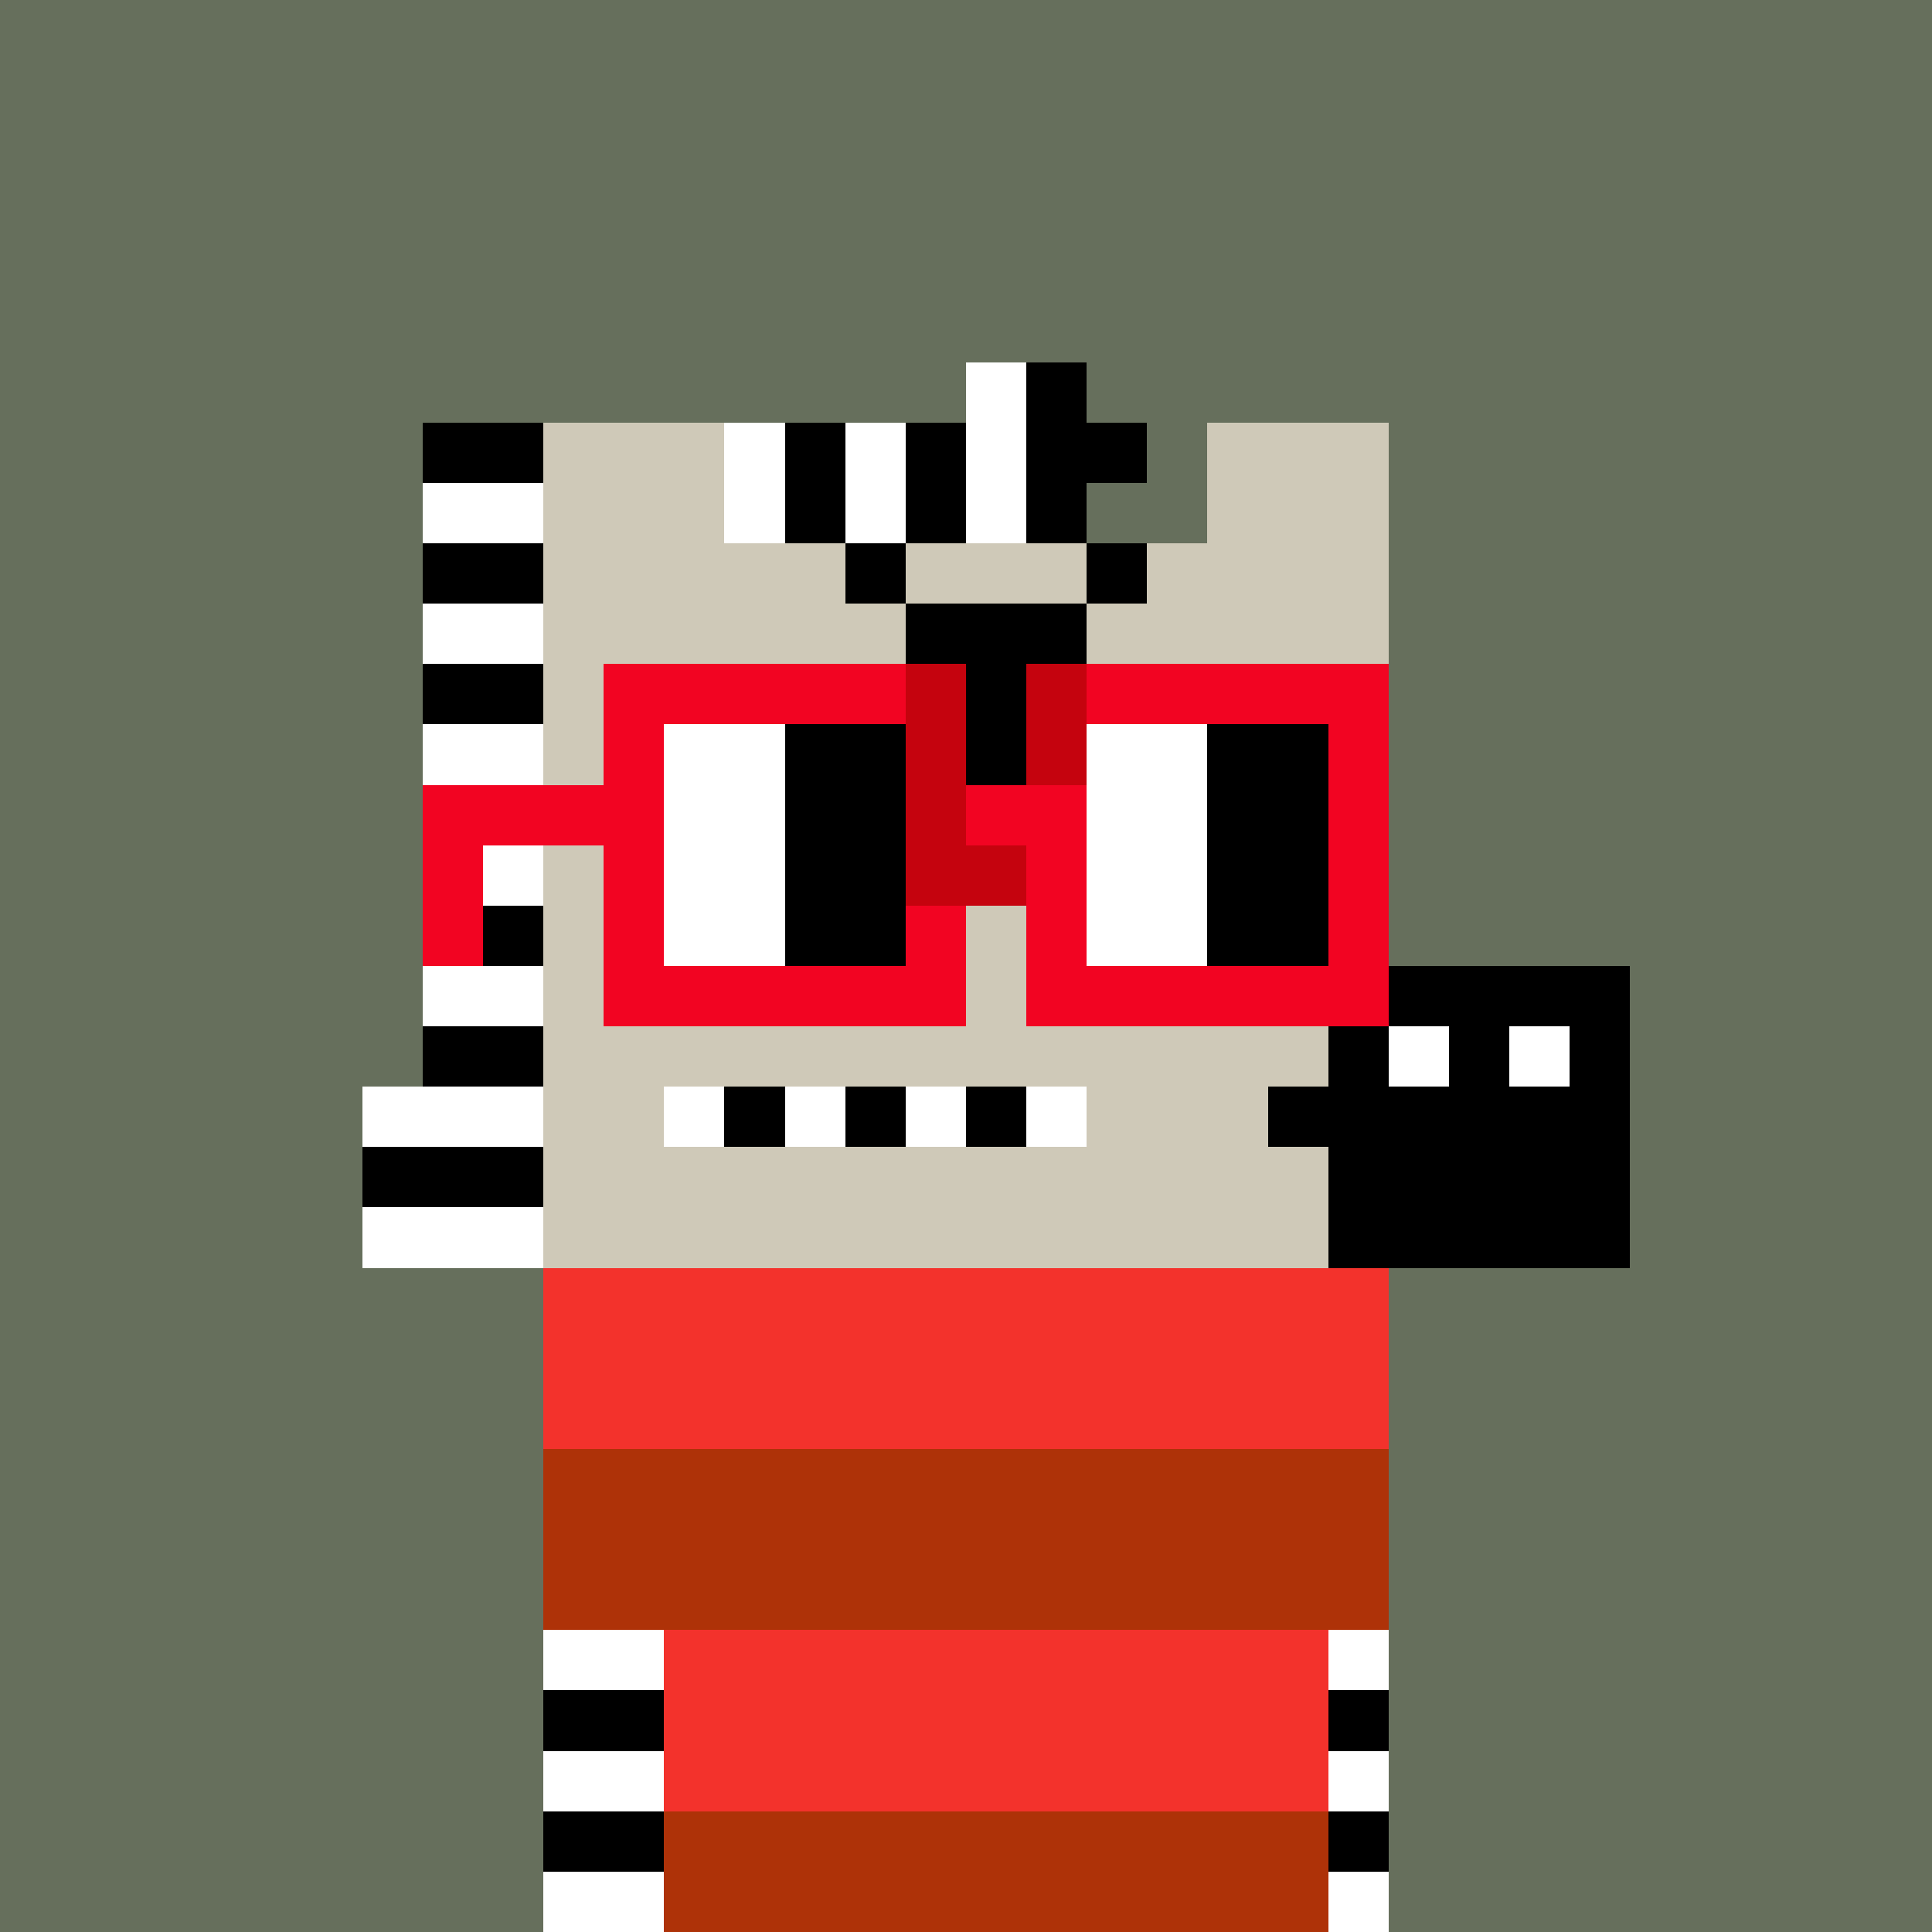 <svg width="320" height="320" viewBox="0 0 320 320" xmlns="http://www.w3.org/2000/svg" shape-rendering="crispEdges"><rect width="100%" height="100%" fill="#666f5c"/><rect width="140" height="10" x="90" y="210" fill="#ae3208"/><rect width="140" height="10" x="90" y="220" fill="#ae3208"/><rect width="140" height="10" x="90" y="230" fill="#ae3208"/><rect width="140" height="10" x="90" y="240" fill="#ae3208"/><rect width="140" height="10" x="90" y="250" fill="#ae3208"/><rect width="140" height="10" x="90" y="260" fill="#ae3208"/><rect width="140" height="10" x="90" y="270" fill="#ae3208"/><rect width="140" height="10" x="90" y="280" fill="#ae3208"/><rect width="140" height="10" x="90" y="290" fill="#ae3208"/><rect width="140" height="10" x="90" y="300" fill="#ae3208"/><rect width="140" height="10" x="90" y="310" fill="#ae3208"/><rect width="140" height="10" x="90" y="210" fill="#f3322c"/><rect width="140" height="10" x="90" y="220" fill="#f3322c"/><rect width="140" height="10" x="90" y="230" fill="#f3322c"/><rect width="140" height="10" x="90" y="270" fill="#f3322c"/><rect width="140" height="10" x="90" y="280" fill="#f3322c"/><rect width="140" height="10" x="90" y="290" fill="#f3322c"/><rect width="10" height="10" x="160" y="60" fill="#ffffff"/><rect width="10" height="10" x="170" y="60" fill="#000000"/><rect width="20" height="10" x="70" y="70" fill="#000000"/><rect width="30" height="10" x="90" y="70" fill="#cfc9b8"/><rect width="10" height="10" x="120" y="70" fill="#ffffff"/><rect width="10" height="10" x="130" y="70" fill="#000000"/><rect width="10" height="10" x="140" y="70" fill="#ffffff"/><rect width="10" height="10" x="150" y="70" fill="#000000"/><rect width="10" height="10" x="160" y="70" fill="#ffffff"/><rect width="20" height="10" x="170" y="70" fill="#000000"/><rect width="30" height="10" x="200" y="70" fill="#cfc9b8"/><rect width="20" height="10" x="70" y="80" fill="#ffffff"/><rect width="30" height="10" x="90" y="80" fill="#cfc9b8"/><rect width="10" height="10" x="120" y="80" fill="#ffffff"/><rect width="10" height="10" x="130" y="80" fill="#000000"/><rect width="10" height="10" x="140" y="80" fill="#ffffff"/><rect width="10" height="10" x="150" y="80" fill="#000000"/><rect width="10" height="10" x="160" y="80" fill="#ffffff"/><rect width="10" height="10" x="170" y="80" fill="#000000"/><rect width="30" height="10" x="200" y="80" fill="#cfc9b8"/><rect width="20" height="10" x="70" y="90" fill="#000000"/><rect width="50" height="10" x="90" y="90" fill="#cfc9b8"/><rect width="10" height="10" x="140" y="90" fill="#000000"/><rect width="30" height="10" x="150" y="90" fill="#cfc9b8"/><rect width="10" height="10" x="180" y="90" fill="#000000"/><rect width="40" height="10" x="190" y="90" fill="#cfc9b8"/><rect width="20" height="10" x="70" y="100" fill="#ffffff"/><rect width="60" height="10" x="90" y="100" fill="#cfc9b8"/><rect width="30" height="10" x="150" y="100" fill="#000000"/><rect width="50" height="10" x="180" y="100" fill="#cfc9b8"/><rect width="20" height="10" x="70" y="110" fill="#000000"/><rect width="60" height="10" x="90" y="110" fill="#cfc9b8"/><rect width="30" height="10" x="150" y="110" fill="#000000"/><rect width="50" height="10" x="180" y="110" fill="#cfc9b8"/><rect width="20" height="10" x="70" y="120" fill="#ffffff"/><rect width="70" height="10" x="90" y="120" fill="#cfc9b8"/><rect width="10" height="10" x="160" y="120" fill="#000000"/><rect width="60" height="10" x="170" y="120" fill="#cfc9b8"/><rect width="20" height="10" x="70" y="130" fill="#000000"/><rect width="70" height="10" x="90" y="130" fill="#cfc9b8"/><rect width="10" height="10" x="160" y="130" fill="#000000"/><rect width="60" height="10" x="170" y="130" fill="#cfc9b8"/><rect width="20" height="10" x="70" y="140" fill="#ffffff"/><rect width="70" height="10" x="90" y="140" fill="#cfc9b8"/><rect width="10" height="10" x="160" y="140" fill="#000000"/><rect width="60" height="10" x="170" y="140" fill="#cfc9b8"/><rect width="20" height="10" x="70" y="150" fill="#000000"/><rect width="140" height="10" x="90" y="150" fill="#cfc9b8"/><rect width="20" height="10" x="70" y="160" fill="#ffffff"/><rect width="120" height="10" x="90" y="160" fill="#cfc9b8"/><rect width="60" height="10" x="210" y="160" fill="#000000"/><rect width="20" height="10" x="70" y="170" fill="#000000"/><rect width="130" height="10" x="90" y="170" fill="#cfc9b8"/><rect width="10" height="10" x="220" y="170" fill="#000000"/><rect width="10" height="10" x="230" y="170" fill="#ffffff"/><rect width="10" height="10" x="240" y="170" fill="#000000"/><rect width="10" height="10" x="250" y="170" fill="#ffffff"/><rect width="10" height="10" x="260" y="170" fill="#000000"/><rect width="30" height="10" x="60" y="180" fill="#ffffff"/><rect width="20" height="10" x="90" y="180" fill="#cfc9b8"/><rect width="10" height="10" x="110" y="180" fill="#ffffff"/><rect width="10" height="10" x="120" y="180" fill="#000000"/><rect width="10" height="10" x="130" y="180" fill="#ffffff"/><rect width="10" height="10" x="140" y="180" fill="#000000"/><rect width="10" height="10" x="150" y="180" fill="#ffffff"/><rect width="10" height="10" x="160" y="180" fill="#000000"/><rect width="10" height="10" x="170" y="180" fill="#ffffff"/><rect width="30" height="10" x="180" y="180" fill="#cfc9b8"/><rect width="60" height="10" x="210" y="180" fill="#000000"/><rect width="30" height="10" x="60" y="190" fill="#000000"/><rect width="130" height="10" x="90" y="190" fill="#cfc9b8"/><rect width="50" height="10" x="220" y="190" fill="#000000"/><rect width="30" height="10" x="60" y="200" fill="#ffffff"/><rect width="130" height="10" x="90" y="200" fill="#cfc9b8"/><rect width="50" height="10" x="220" y="200" fill="#000000"/><rect width="20" height="10" x="90" y="270" fill="#ffffff"/><rect width="10" height="10" x="220" y="270" fill="#ffffff"/><rect width="20" height="10" x="90" y="280" fill="#000000"/><rect width="10" height="10" x="220" y="280" fill="#000000"/><rect width="20" height="10" x="90" y="290" fill="#ffffff"/><rect width="10" height="10" x="220" y="290" fill="#ffffff"/><rect width="20" height="10" x="90" y="300" fill="#000000"/><rect width="10" height="10" x="220" y="300" fill="#000000"/><rect width="20" height="10" x="90" y="310" fill="#ffffff"/><rect width="10" height="10" x="220" y="310" fill="#ffffff"/><rect width="50" height="10" x="100" y="110" fill="#f20422"/><rect width="10" height="10" x="150" y="110" fill="#c5030e"/><rect width="10" height="10" x="170" y="110" fill="#c5030e"/><rect width="50" height="10" x="180" y="110" fill="#f20422"/><rect width="10" height="10" x="100" y="120" fill="#f20422"/><rect width="20" height="10" x="110" y="120" fill="#ffffff"/><rect width="20" height="10" x="130" y="120" fill="#000000"/><rect width="10" height="10" x="150" y="120" fill="#c5030e"/><rect width="10" height="10" x="170" y="120" fill="#c5030e"/><rect width="20" height="10" x="180" y="120" fill="#ffffff"/><rect width="20" height="10" x="200" y="120" fill="#000000"/><rect width="10" height="10" x="220" y="120" fill="#f20422"/><rect width="40" height="10" x="70" y="130" fill="#f20422"/><rect width="20" height="10" x="110" y="130" fill="#ffffff"/><rect width="20" height="10" x="130" y="130" fill="#000000"/><rect width="10" height="10" x="150" y="130" fill="#c5030e"/><rect width="20" height="10" x="160" y="130" fill="#f20422"/><rect width="20" height="10" x="180" y="130" fill="#ffffff"/><rect width="20" height="10" x="200" y="130" fill="#000000"/><rect width="10" height="10" x="220" y="130" fill="#f20422"/><rect width="10" height="10" x="70" y="140" fill="#f20422"/><rect width="10" height="10" x="100" y="140" fill="#f20422"/><rect width="20" height="10" x="110" y="140" fill="#ffffff"/><rect width="20" height="10" x="130" y="140" fill="#000000"/><rect width="20" height="10" x="150" y="140" fill="#c5030e"/><rect width="10" height="10" x="170" y="140" fill="#f20422"/><rect width="20" height="10" x="180" y="140" fill="#ffffff"/><rect width="20" height="10" x="200" y="140" fill="#000000"/><rect width="10" height="10" x="220" y="140" fill="#f20422"/><rect width="10" height="10" x="70" y="150" fill="#f20422"/><rect width="10" height="10" x="100" y="150" fill="#f20422"/><rect width="20" height="10" x="110" y="150" fill="#ffffff"/><rect width="20" height="10" x="130" y="150" fill="#000000"/><rect width="10" height="10" x="150" y="150" fill="#f20422"/><rect width="10" height="10" x="170" y="150" fill="#f20422"/><rect width="20" height="10" x="180" y="150" fill="#ffffff"/><rect width="20" height="10" x="200" y="150" fill="#000000"/><rect width="10" height="10" x="220" y="150" fill="#f20422"/><rect width="60" height="10" x="100" y="160" fill="#f20422"/><rect width="60" height="10" x="170" y="160" fill="#f20422"/></svg>